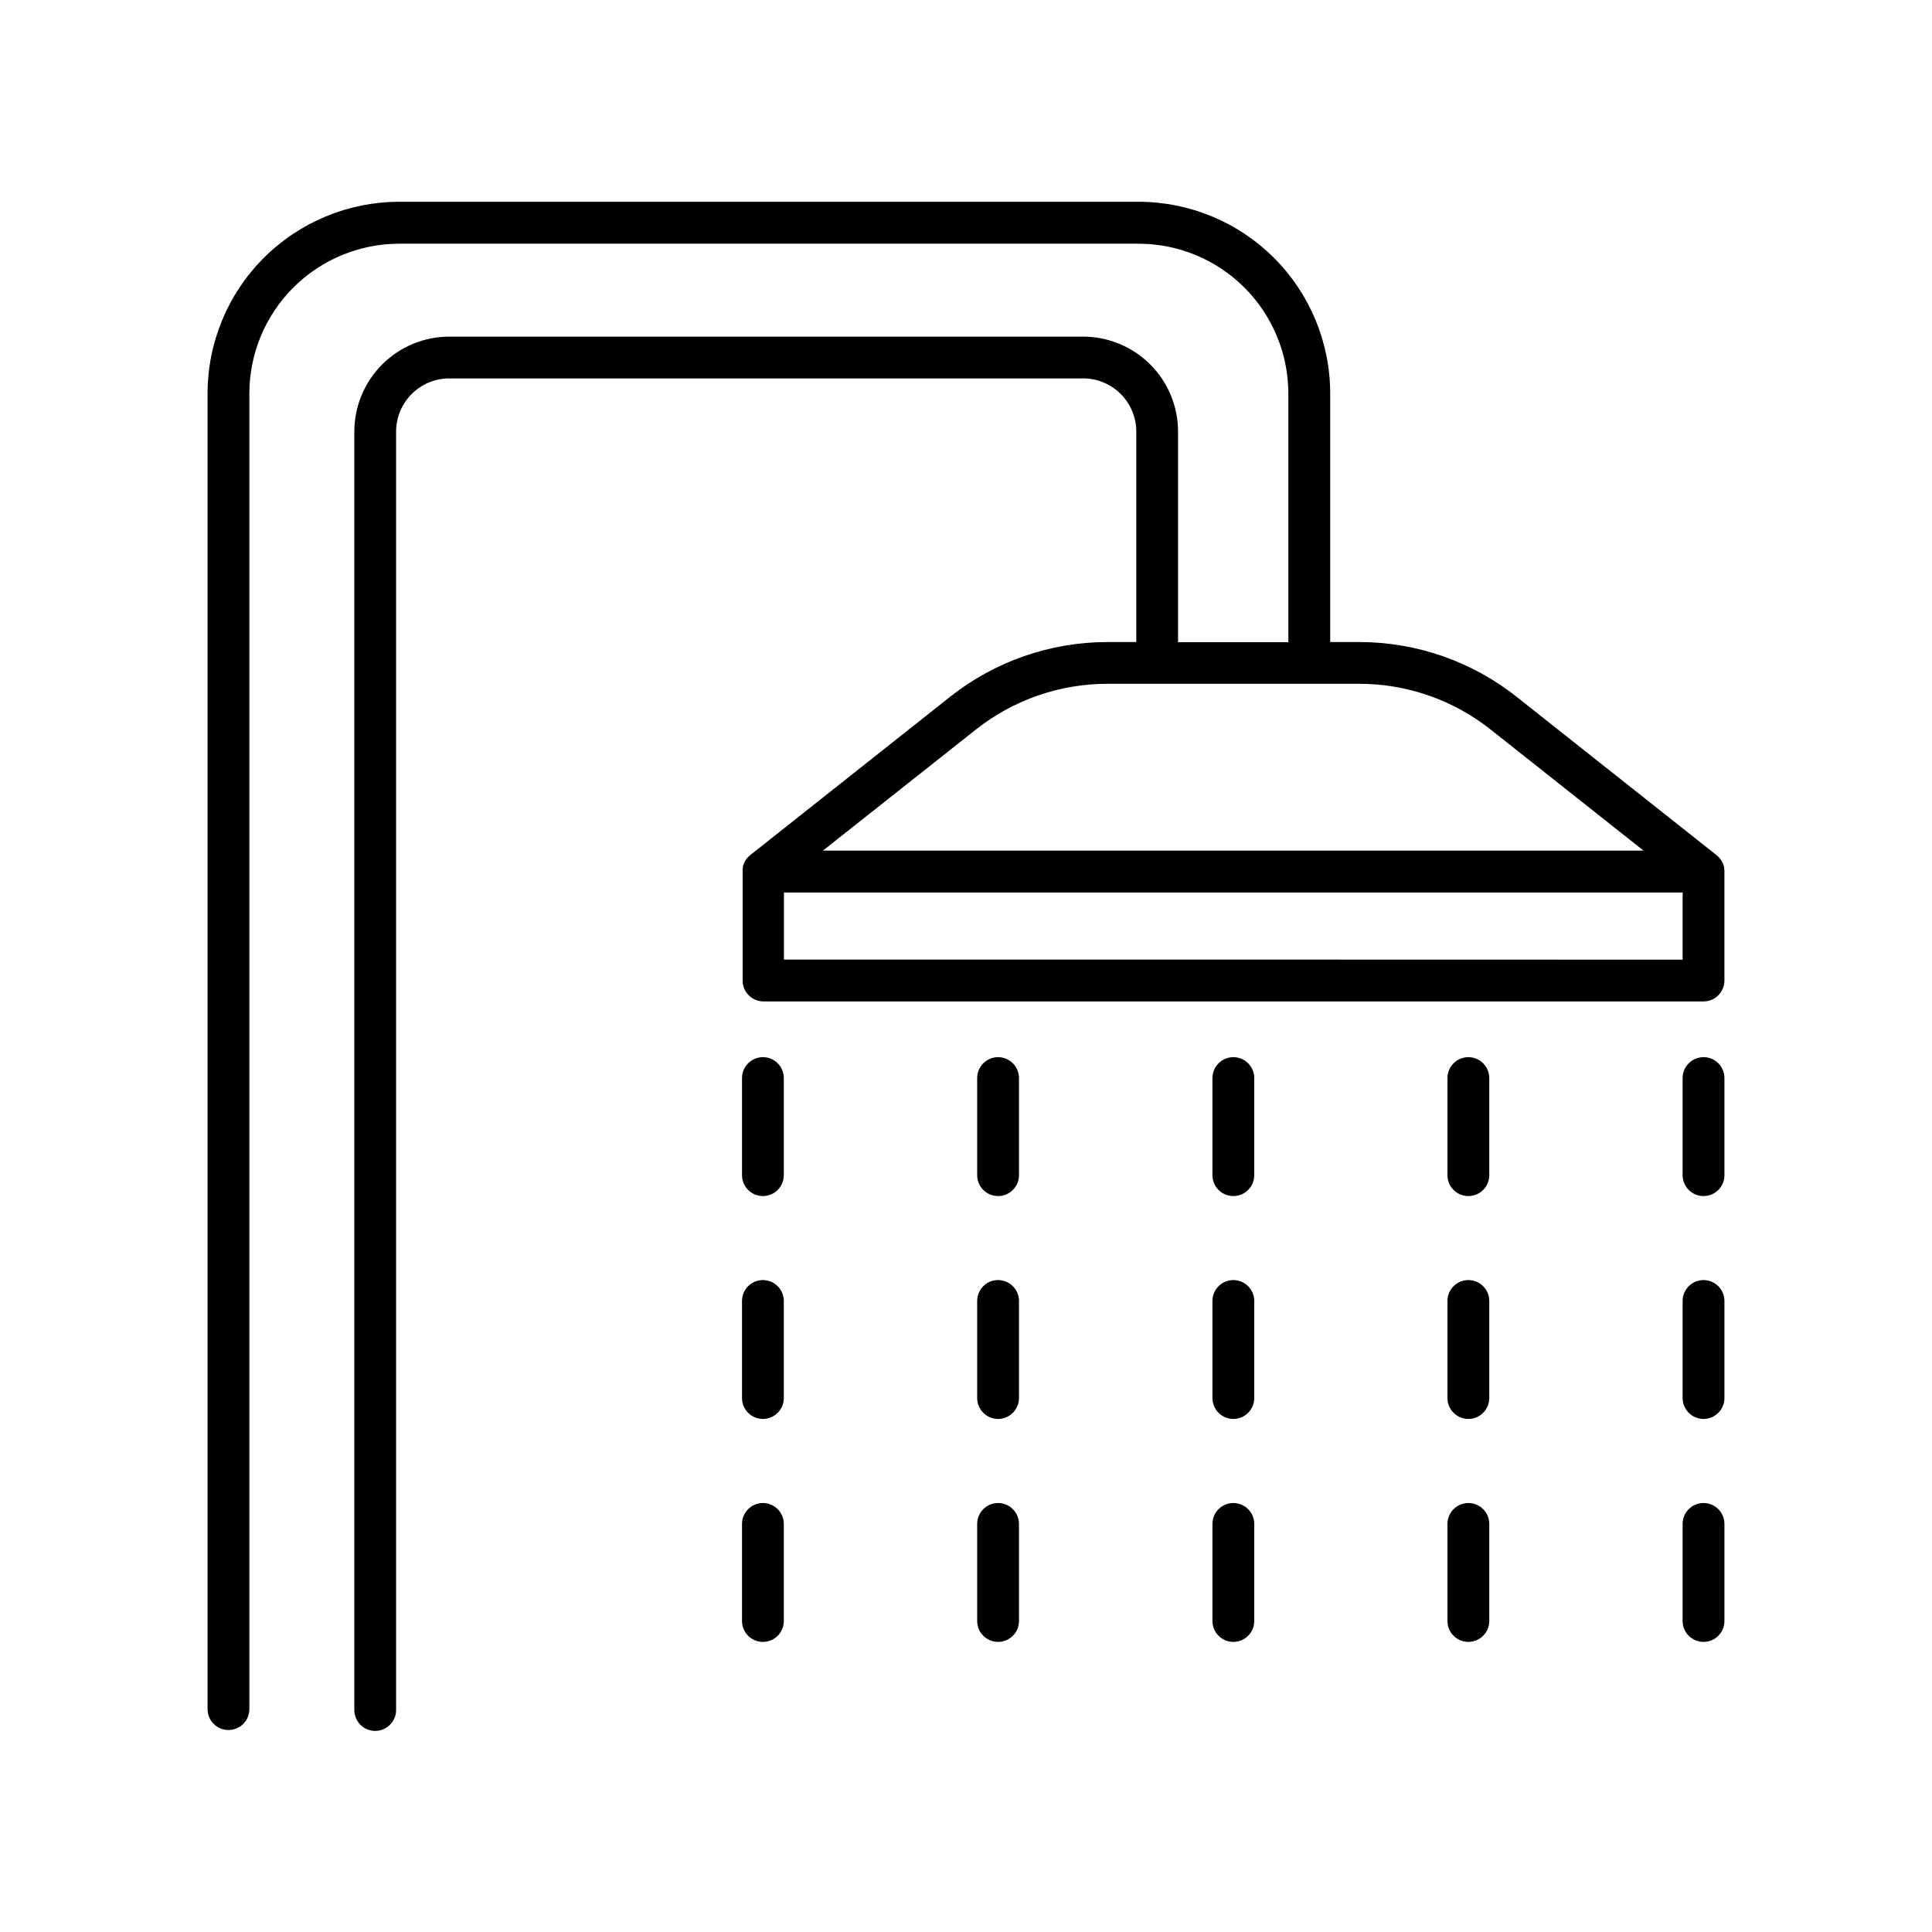 <?xml version="1.0" encoding="UTF-8"?>
<!-- Uploaded to: SVG Repo, www.svgrepo.com, Generator: SVG Repo Mixer Tools -->
<svg fill="#000000" width="800px" height="800px" version="1.1" viewBox="144 144 512 512" xmlns="http://www.w3.org/2000/svg">
 <g>
  <path d="m600.95 374.41c0.004-0.047 0.004-0.09 0-0.137 0-0.156-0.051-0.305-0.078-0.453-0.031-0.148 0-0.109 0-0.156 0-0.051-0.078-0.285-0.129-0.422v-0.004c-0.012-0.051-0.031-0.105-0.051-0.156 0-0.137-0.109-0.266-0.168-0.395s-0.051-0.109-0.078-0.156c-0.062-0.129-0.129-0.254-0.207-0.375-0.023-0.047-0.055-0.094-0.086-0.137-0.082-0.133-0.172-0.258-0.266-0.375l-0.141-0.188c-0.254-0.309-0.539-0.594-0.855-0.844l-53.078-42.035v-0.004c-11.828-9.324-26.449-14.406-41.512-14.426h-7.785v-65.93 0.004c-0.016-13.457-5.367-26.355-14.883-35.867-9.516-9.516-22.418-14.867-35.871-14.879h-196c-13.461 0.016-26.367 5.371-35.883 14.895-9.516 9.52-14.863 22.43-14.871 35.891v348.67c0 3.059 2.481 5.539 5.539 5.539s5.539-2.481 5.539-5.539v-348.67c0.012-10.52 4.195-20.602 11.637-28.039 7.438-7.438 17.52-11.625 28.039-11.637h195.98c10.52 0.012 20.605 4.195 28.047 11.633 7.438 7.438 11.625 17.523 11.637 28.043v65.93h-29.227v-55.816c-0.004-6.672-2.656-13.07-7.375-17.789-4.723-4.723-11.121-7.375-17.793-7.379h-167.96c-6.676 0.004-13.074 2.656-17.793 7.379-4.719 4.719-7.371 11.117-7.379 17.789v338.56c-0.062 1.508 0.492 2.977 1.539 4.066 1.043 1.09 2.488 1.707 3.996 1.707 1.512 0 2.957-0.617 4-1.707 1.047-1.09 1.602-2.559 1.535-4.066v-338.56c0.012-7.781 6.32-14.09 14.102-14.098h167.96c7.781 0.008 14.09 6.316 14.098 14.098v55.773h-7.742c-15.066 0.023-29.688 5.113-41.516 14.445l-53.078 42.035v0.004c-0.312 0.25-0.598 0.535-0.855 0.844l-0.07 0.109c-0.098 0.117-0.188 0.246-0.277 0.375l-0.09 0.137c-0.07 0.129-0.137 0.246-0.195 0.375h0.004c-0.031 0.051-0.055 0.102-0.078 0.156-0.059 0.129-0.117 0.254-0.168 0.395l-0.059 0.156-0.117 0.422v0.156c0 0.059-0.059 0.297-0.078 0.453v0.004c-0.008 0.043-0.008 0.09 0 0.137v0.609 28.891c0 3.059 2.481 5.539 5.539 5.539h249.1c3.062 0 5.543-2.481 5.543-5.539v-28.879c0-0.207-0.02-0.414-0.039-0.562zm-198.26-37.125c9.883-7.805 22.102-12.059 34.695-12.074h66.914c12.574 0.016 24.777 4.262 34.645 12.055l40.602 32.148h-217.46zm68.121 61.008h-119.06v-17.781h238.16v17.809z"/>
  <path d="m470.85 424.16c-3.062 0-5.539 2.481-5.539 5.539v25.73c0 3.062 2.477 5.543 5.539 5.543 3.059 0 5.539-2.481 5.539-5.543v-25.73c0-3.059-2.481-5.539-5.539-5.539z"/>
  <path d="m470.85 483.23c-3.062 0-5.539 2.481-5.539 5.539v25.723c0 3.062 2.477 5.539 5.539 5.539 3.059 0 5.539-2.477 5.539-5.539v-25.723c0-1.469-0.582-2.875-1.621-3.914s-2.449-1.625-3.918-1.625z"/>
  <path d="m470.85 542.32c-3.062 0-5.539 2.481-5.539 5.539v25.723c0 3.059 2.477 5.539 5.539 5.539 3.059 0 5.539-2.481 5.539-5.539v-25.723c0-3.059-2.481-5.539-5.539-5.539z"/>
  <path d="m346.18 424.16c-3.059 0-5.539 2.481-5.539 5.539v25.73c0 3.062 2.481 5.543 5.539 5.543s5.539-2.481 5.539-5.543v-25.73c0-3.059-2.481-5.539-5.539-5.539z"/>
  <path d="m346.18 483.23c-3.059 0-5.539 2.481-5.539 5.539v25.723c0 3.062 2.481 5.539 5.539 5.539s5.539-2.477 5.539-5.539v-25.723c0-1.469-0.582-2.875-1.621-3.914-1.039-1.039-2.449-1.625-3.918-1.625z"/>
  <path d="m346.18 542.32c-3.059 0-5.539 2.481-5.539 5.539v25.723c0 3.059 2.481 5.539 5.539 5.539s5.539-2.481 5.539-5.539v-25.723c0-3.059-2.481-5.539-5.539-5.539z"/>
  <path d="m595.45 424.16c-3.059 0-5.539 2.481-5.539 5.539v25.73c0 3.062 2.481 5.543 5.539 5.543 3.062 0 5.543-2.481 5.543-5.543v-25.73c0-3.059-2.481-5.539-5.543-5.539z"/>
  <path d="m595.45 483.23c-3.059 0-5.539 2.481-5.539 5.539v25.723c0 3.062 2.481 5.539 5.539 5.539 3.062 0 5.543-2.477 5.543-5.539v-25.723c0-1.469-0.586-2.875-1.625-3.914-1.039-1.039-2.445-1.625-3.918-1.625z"/>
  <path d="m595.45 542.32c-3.059 0-5.539 2.481-5.539 5.539v25.723c0 3.059 2.481 5.539 5.539 5.539 3.062 0 5.543-2.481 5.543-5.539v-25.723c0-3.059-2.481-5.539-5.543-5.539z"/>
  <path d="m533.13 424.16c-3.059 0-5.539 2.481-5.539 5.539v25.73c0 3.062 2.481 5.543 5.539 5.543 3.062 0 5.543-2.481 5.543-5.543v-25.73c0-3.059-2.481-5.539-5.543-5.539z"/>
  <path d="m533.13 483.23c-3.059 0-5.539 2.481-5.539 5.539v25.723c0 3.062 2.481 5.539 5.539 5.539 3.062 0 5.543-2.477 5.543-5.539v-25.723c0-1.469-0.586-2.875-1.625-3.914-1.039-1.039-2.449-1.625-3.918-1.625z"/>
  <path d="m533.13 542.32c-3.059 0-5.539 2.481-5.539 5.539v25.723c0 3.059 2.481 5.539 5.539 5.539 3.062 0 5.543-2.481 5.543-5.539v-25.723c0-3.059-2.481-5.539-5.543-5.539z"/>
  <path d="m408.5 424.16c-3.059 0-5.539 2.481-5.539 5.539v25.73c0 3.062 2.481 5.543 5.539 5.543s5.539-2.481 5.539-5.543v-25.73c0-3.059-2.481-5.539-5.539-5.539z"/>
  <path d="m408.5 483.23c-3.059 0-5.539 2.481-5.539 5.539v25.723c0 3.062 2.481 5.539 5.539 5.539s5.539-2.477 5.539-5.539v-25.723c0-1.469-0.582-2.875-1.621-3.914-1.039-1.039-2.449-1.625-3.918-1.625z"/>
  <path d="m408.5 542.32c-3.059 0-5.539 2.481-5.539 5.539v25.723c0 3.059 2.481 5.539 5.539 5.539s5.539-2.481 5.539-5.539v-25.723c0-3.059-2.481-5.539-5.539-5.539z"/>
 </g>
</svg>
